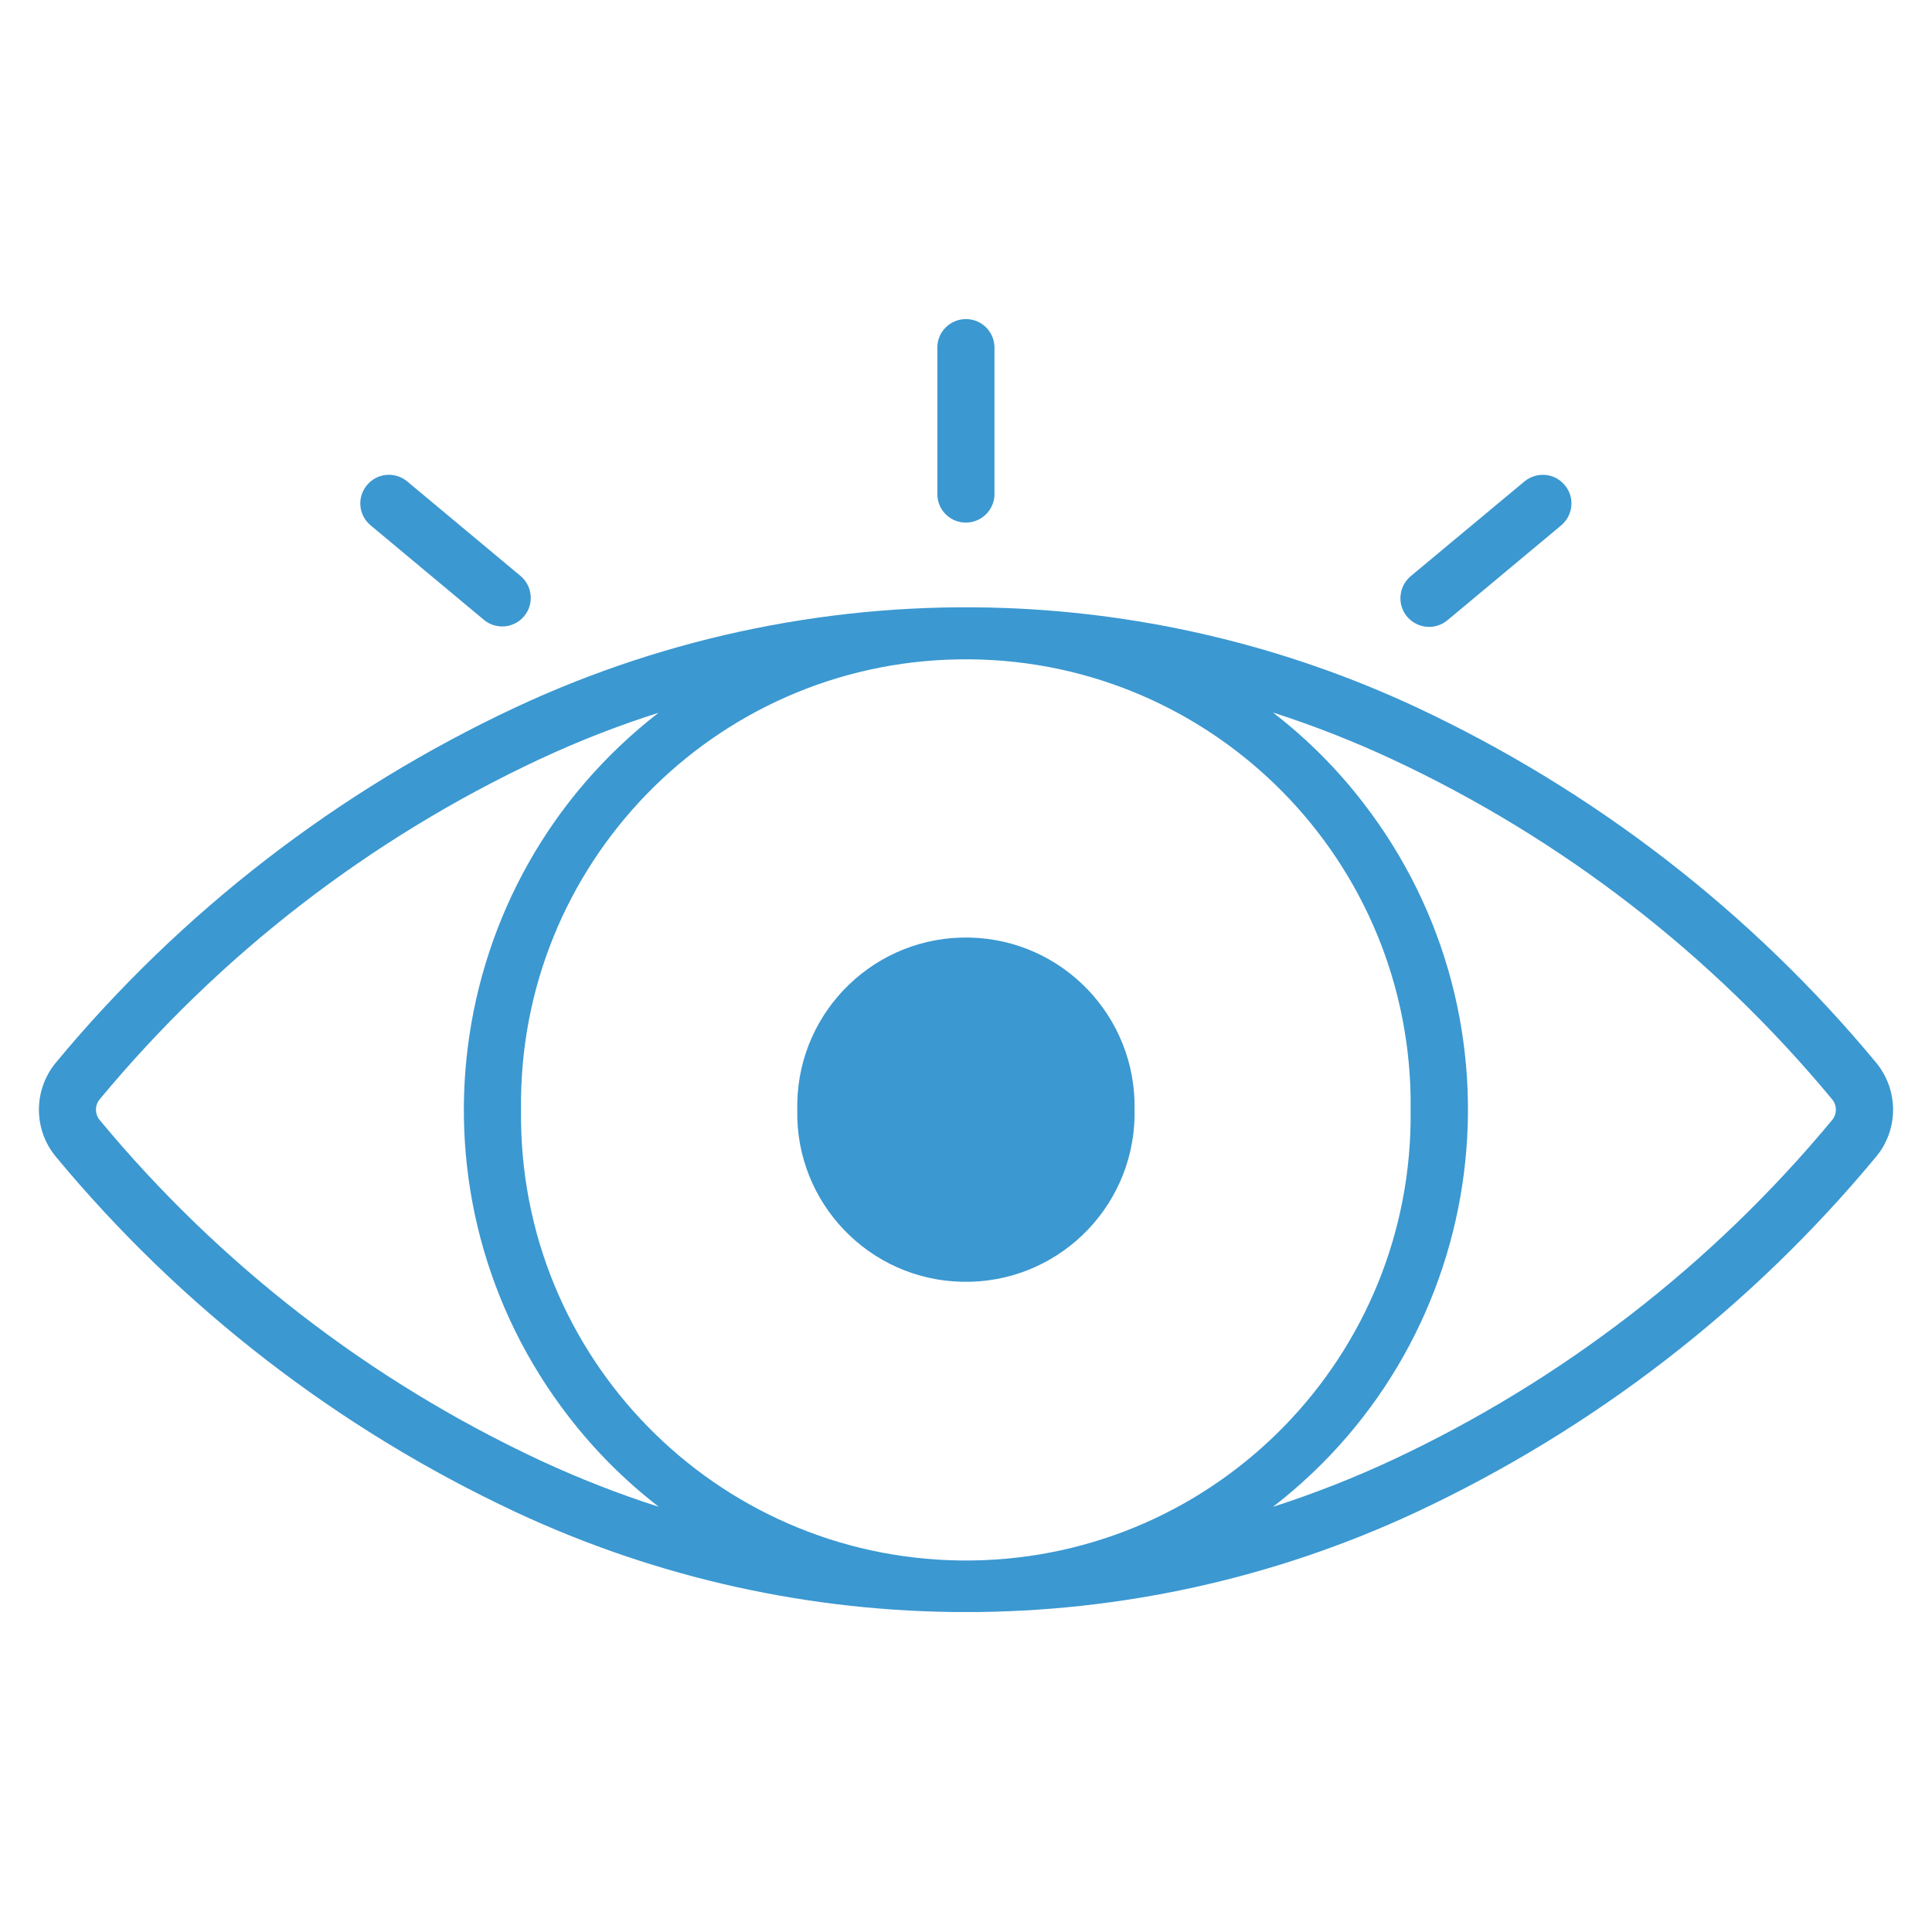 <svg xmlns="http://www.w3.org/2000/svg" xmlns:xlink="http://www.w3.org/1999/xlink" width="500" zoomAndPan="magnify" viewBox="0 0 375 375" height="500" preserveAspectRatio="xMidYMid meet" version="1.0"><defs><clipPath id="3bcc32237d"><path d="M 7.547 117 L 367.453 117 L 367.453 312.887 L 7.547 312.887 Z M 7.547 117 " clip-rule="nonzero"/></clipPath></defs><g clip-path="url(#3bcc32237d)"><path fill="#3b98d1" d="M 247.09 138.305 C 254.949 140.828 262.684 143.863 270.16 147.348 C 303.164 162.746 332.336 185.305 355.598 213.359 C 356.59 214.539 356.59 216.234 355.598 217.418 C 332.336 245.469 303.164 267.996 270.16 283.43 C 262.684 286.91 254.949 289.945 247.09 292.473 C 289.684 259.562 297.477 198.34 264.566 155.781 C 259.52 149.23 253.641 143.352 247.09 138.305 Z M 127.879 138.305 C 85.285 171.246 77.488 232.434 110.398 274.992 C 115.449 281.543 121.328 287.422 127.879 292.473 C 119.984 289.945 112.254 286.91 104.777 283.43 C 71.77 267.996 42.629 245.469 19.367 217.418 C 18.379 216.234 18.379 214.539 19.367 213.359 C 42.629 185.305 71.77 162.777 104.777 147.348 C 112.254 143.863 119.984 140.828 127.879 138.336 Z M 186.031 127.984 C 233.734 127.184 272.973 165.207 273.801 212.879 C 273.801 213.711 273.801 214.574 273.801 215.402 C 274.41 263.074 236.289 302.25 188.617 302.887 C 140.914 303.496 101.742 265.344 101.133 217.672 C 101.133 216.906 101.133 216.137 101.133 215.402 C 100.527 167.828 138.484 128.75 186.031 127.984 Z M 195.137 118.016 C 162.387 116.801 129.793 123.414 100.109 137.281 C 65.637 153.418 35.121 176.965 10.836 206.266 C 6.461 211.57 6.461 219.238 10.836 224.508 C 35.121 253.809 65.637 277.359 100.109 293.492 C 155.484 319.375 219.516 319.375 274.922 293.492 C 309.363 277.359 339.879 253.809 364.16 224.508 C 368.539 219.238 368.539 211.57 364.16 206.266 C 339.879 176.965 309.363 153.418 274.922 137.281 C 249.871 125.586 222.742 119.035 195.137 118.016 " fill-opacity="1" fill-rule="nonzero"/></g><path fill="#3b98d1" d="M 220.219 215.402 C 220.57 197.32 206.254 182.363 188.172 181.98 C 170.086 181.598 155.133 195.945 154.75 214.031 C 154.75 214.477 154.75 214.926 154.75 215.402 C 154.367 233.457 168.711 248.441 186.797 248.793 C 204.883 249.176 219.836 234.828 220.219 216.746 C 220.219 216.297 220.219 215.852 220.219 215.402 " fill-opacity="1" fill-rule="nonzero"/><path fill="#3b98d1" d="M 71.867 101.91 L 94.008 120.379 C 96.406 122.297 99.887 121.91 101.805 119.516 C 103.656 117.215 103.371 113.828 101.102 111.848 L 78.961 93.379 C 76.562 91.461 73.078 91.844 71.164 94.242 C 69.277 96.574 69.598 99.961 71.867 101.91 " fill-opacity="1" fill-rule="nonzero"/><path fill="#3b98d1" d="M 295.977 93.379 L 273.801 111.848 C 271.469 113.828 271.148 117.344 273.098 119.676 C 275.113 122.039 278.594 122.359 280.961 120.379 L 303.102 101.91 C 305.402 99.898 305.691 96.383 303.645 94.082 C 301.695 91.812 298.34 91.527 295.977 93.379 " fill-opacity="1" fill-rule="nonzero"/><path fill="#3b98d1" d="M 181.941 67.273 L 181.941 96.094 C 182.035 99.164 184.625 101.559 187.691 101.43 C 190.598 101.305 192.898 99.004 193.027 96.094 L 193.027 67.273 C 192.898 64.207 190.344 61.809 187.242 61.938 C 184.367 62.066 182.035 64.367 181.941 67.273 " fill-opacity="1" fill-rule="nonzero"/></svg>